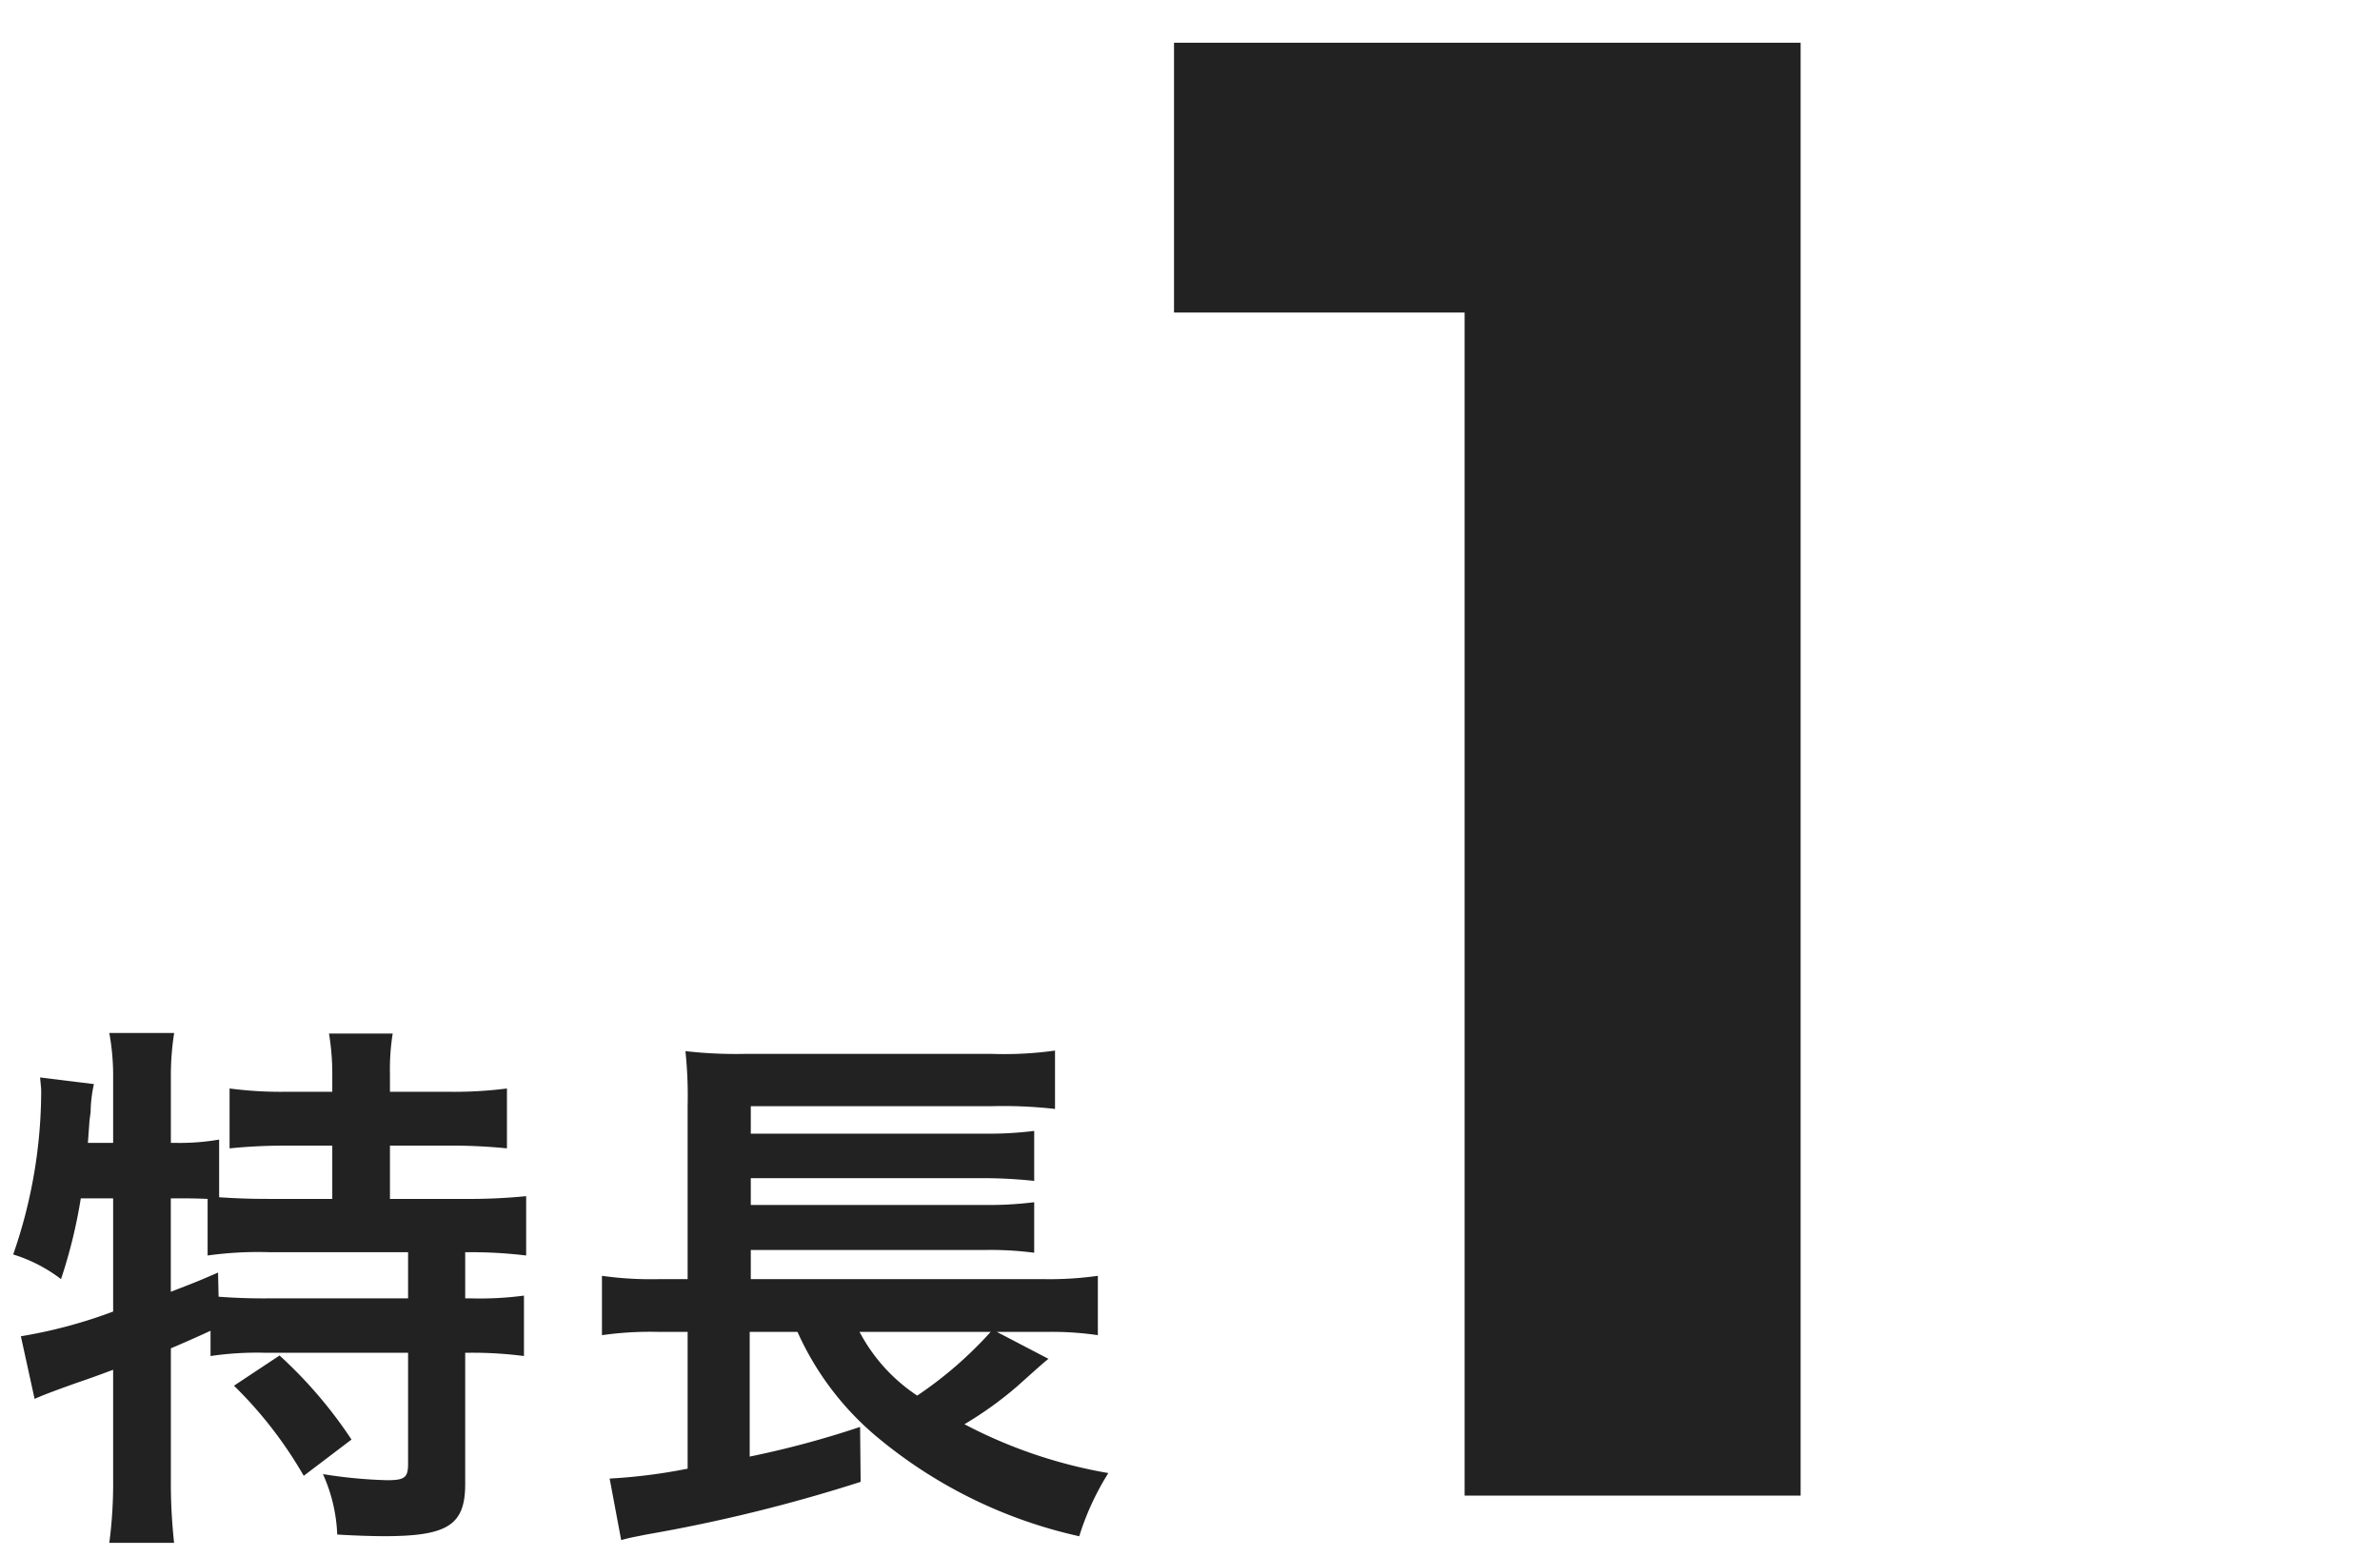 <svg xmlns="http://www.w3.org/2000/svg" width="78" height="51"><defs><clipPath id="a"><path fill="#fff" stroke="#707070" d="M210 3517h78v51h-78z"/></clipPath></defs><g fill="#222" clip-path="url(#a)" transform="translate(-210 -3517)"><path d="M213.708 3556.262v3.708a16 16 0 0 1-3.024.81l.45 2.052c.2-.09.414-.18 1.368-.522.378-.126.774-.27 1.206-.432v3.582a15 15 0 0 1-.126 2.088h2.124a18 18 0 0 1-.106-2.088v-4.284c.468-.2.792-.342 1.3-.576v.828a10.3 10.3 0 0 1 1.758-.108h4.716v3.636c0 .45-.108.54-.684.54a15.5 15.5 0 0 1-2.106-.2 5.3 5.3 0 0 1 .468 1.98c.558.036 1.224.054 1.53.054 2.088 0 2.664-.36 2.664-1.71v-4.3h.162a13 13 0 0 1 1.764.108v-1.98a11 11 0 0 1-1.764.09h-.162v-1.512h.108a15 15 0 0 1 1.89.108v-1.944a19 19 0 0 1-2.034.09h-2.43v-1.746h1.944a18 18 0 0 1 1.89.09v-1.962a13.6 13.6 0 0 1-1.89.108h-1.944v-.576a7.4 7.4 0 0 1 .09-1.332h-2.088a8 8 0 0 1 .108 1.35v.558h-1.512a13 13 0 0 1-1.854-.108v1.962a18 18 0 0 1 1.854-.09h1.512v1.746h-2.052c-.648 0-1.1-.018-1.656-.054v-1.89a7.6 7.6 0 0 1-1.44.108h-.142v-2.124a9 9 0 0 1 .108-1.476h-2.126a7.8 7.8 0 0 1 .126 1.476v2.124h-.828l.054-.738.036-.27a4.4 4.4 0 0 1 .108-.918l-1.764-.218c.018.216.036.342.036.45a16.3 16.3 0 0 1-.918 5.35 5 5 0 0 1 1.568.808 16.7 16.7 0 0 0 .648-2.646Zm1.89 0h.288c.288 0 .522 0 .918.018v1.854a12 12 0 0 1 2.034-.108h4.536v1.512h-4.482a20 20 0 0 1-1.728-.054l-.018-.792c-.612.27-.846.36-1.548.63Zm2.07 6.138a13.6 13.6 0 0 1 2.286 2.952l1.566-1.188a14.7 14.7 0 0 0-2.358-2.754Zm25-1.764h1.692a10.4 10.4 0 0 1 1.62.108v-1.944a11.4 11.4 0 0 1-1.782.108h-9.592v-.954h7.632a11 11 0 0 1 1.656.09v-1.656a12 12 0 0 1-1.656.09h-7.632v-.878h7.632a16 16 0 0 1 1.656.09v-1.638a12 12 0 0 1-1.656.09h-7.632v-.9h7.9a15 15 0 0 1 2.07.09v-1.912a12 12 0 0 1-2.088.108h-8.062a14.5 14.5 0 0 1-1.962-.09 14 14 0 0 1 .072 1.782v5.688h-.936a11.6 11.6 0 0 1-1.872-.108v1.944a11.3 11.3 0 0 1 1.836-.108h.972v4.482a18 18 0 0 1-2.556.324l.378 2.016c.324-.09.378-.09.81-.18a52 52 0 0 0 7.038-1.728l-.018-1.8a31 31 0 0 1-3.618.972v-4.086h1.566a9.6 9.6 0 0 0 2.754 3.564 15.6 15.6 0 0 0 6.48 3.132 8.8 8.8 0 0 1 .954-2.07 15.9 15.9 0 0 1-4.716-1.6 12 12 0 0 0 1.728-1.242c.666-.594.882-.792 1.026-.9Zm-.2 0a13 13 0 0 1-2.408 2.088 5.66 5.66 0 0 1-1.89-2.088ZM248.476 3518.4v8.84H258V3566h11.012v-47.6Z"/></g></svg>
